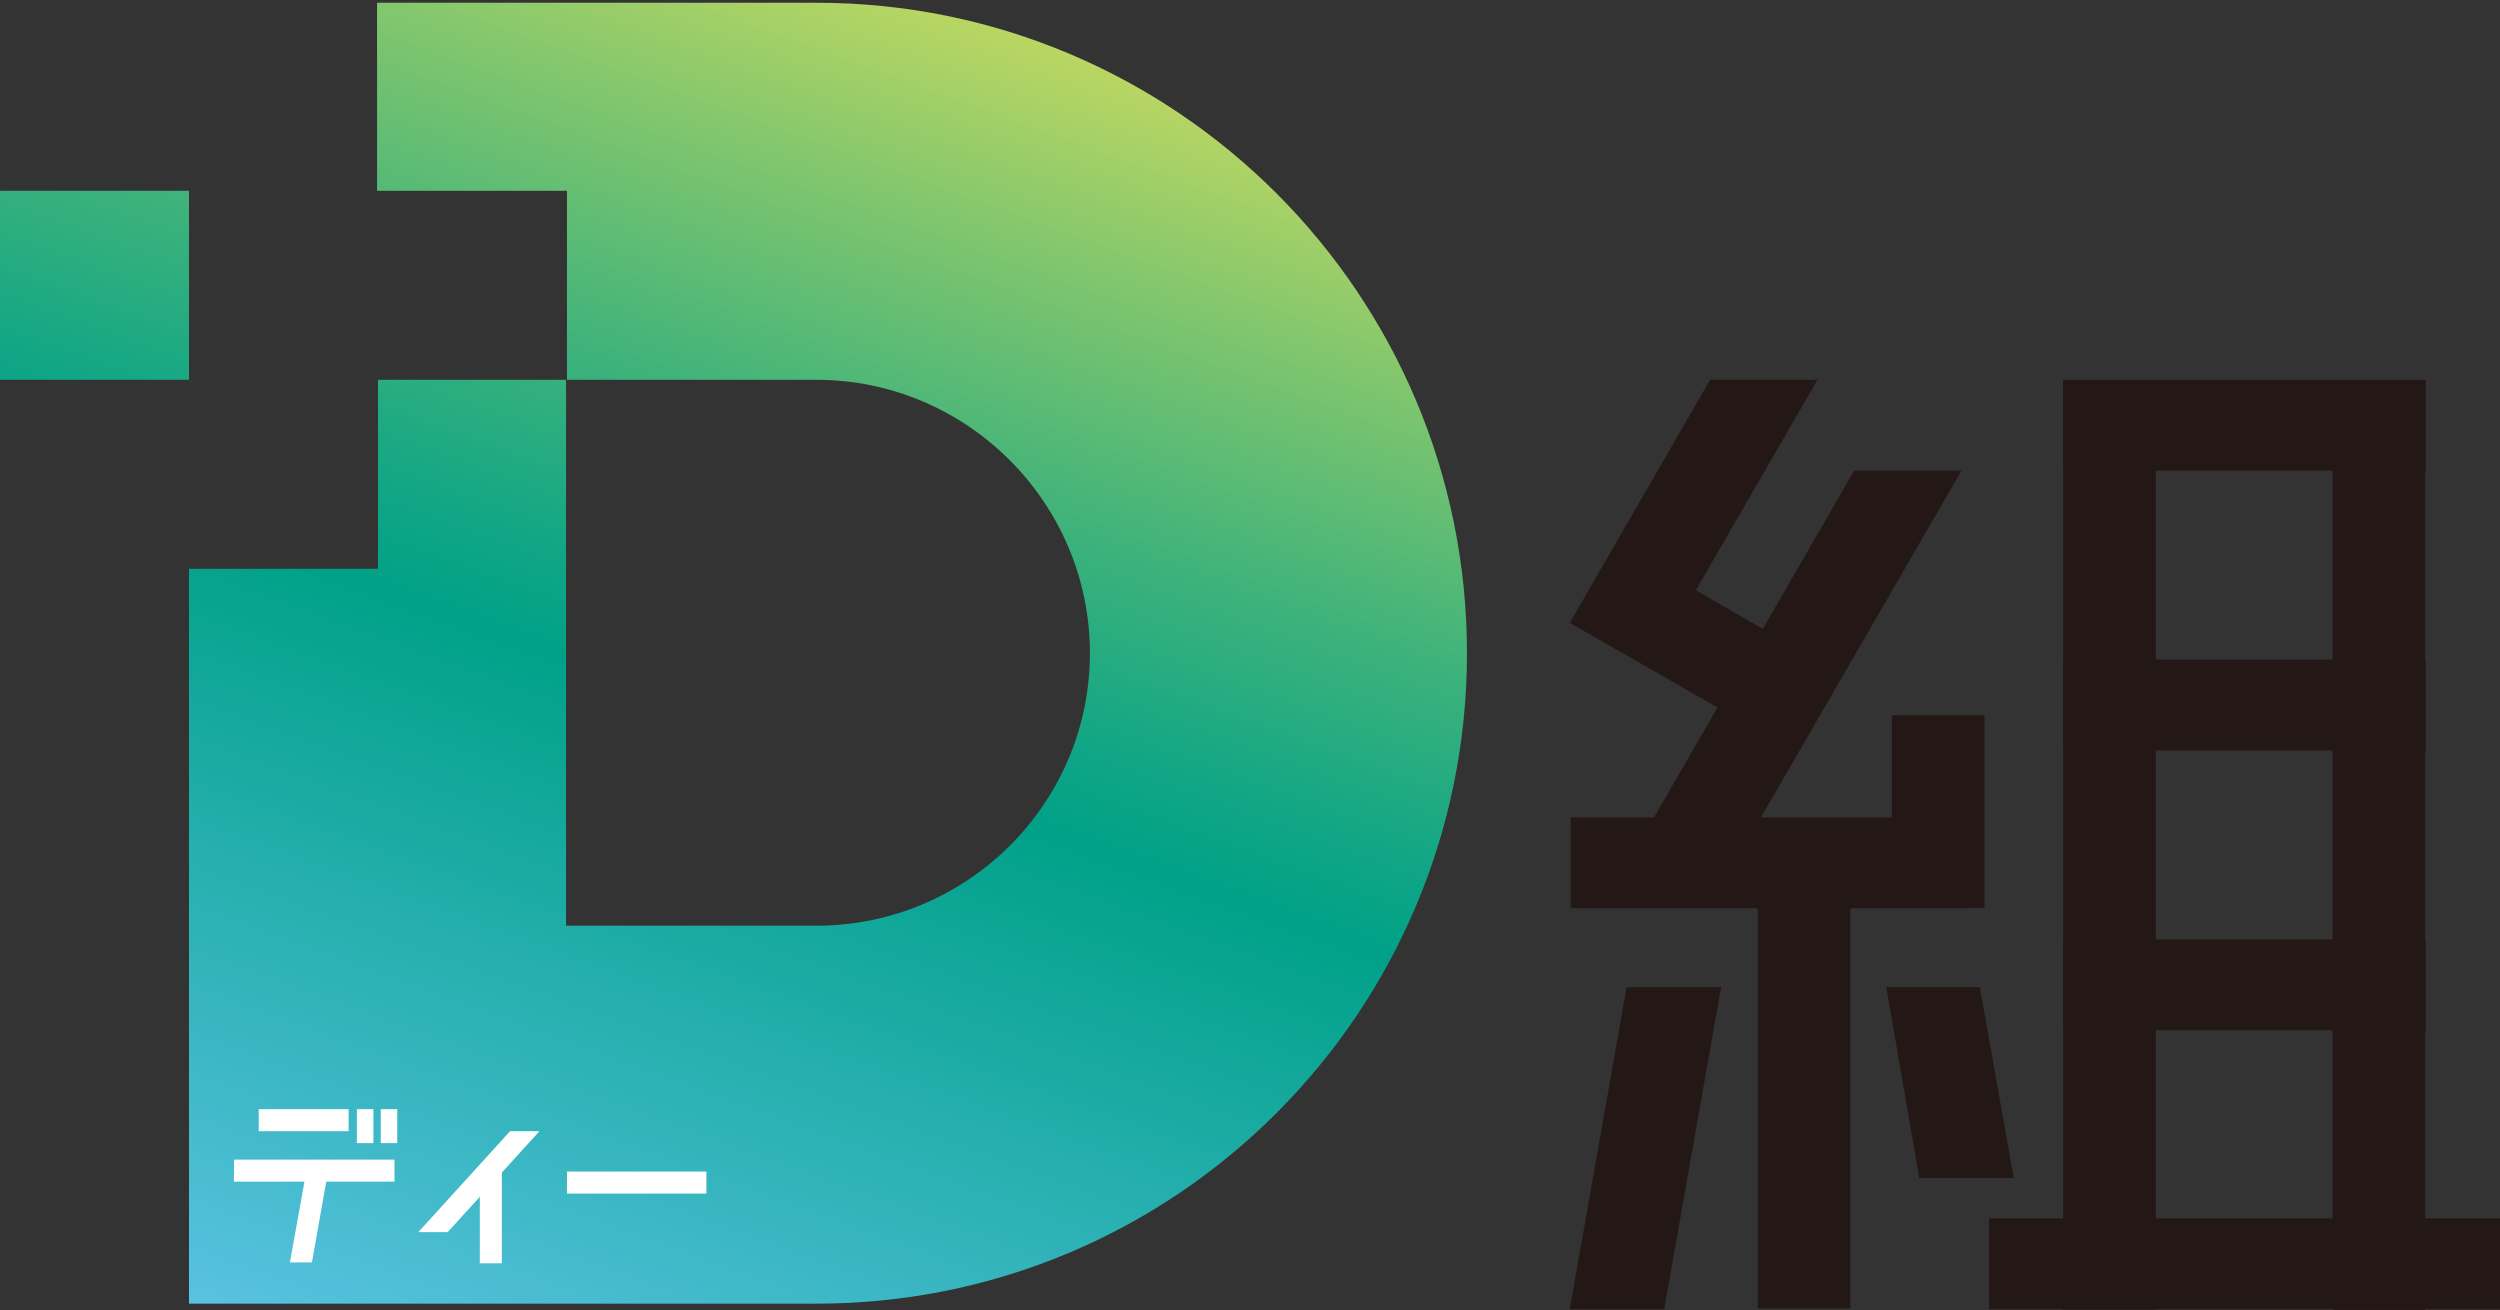 <?xml version="1.0" encoding="utf-8"?>
<!-- Generator: Adobe Illustrator 27.9.0, SVG Export Plug-In . SVG Version: 6.00 Build 0)  -->
<svg version="1.1" id="レイヤー_1" xmlns="http://www.w3.org/2000/svg" xmlns:xlink="http://www.w3.org/1999/xlink" x="0px"
	 y="0px" width="272.5px" height="142.8px" viewBox="0 0 272.5 142.8" style="enable-background:new 0 0 272.5 142.8;"
	 xml:space="preserve">
<rect x="0" y="0" width="272.5" height="142.8" fill="#333333" stroke="none"/>
<style type="text/css">
	.st0{fill:#FFFFFF;}
	.st1{fill:url(#SVGID_1_);}
	.st2{fill:#231815;}
</style>
<g>
	<rect x="25.5" y="126.1" class="st0" width="17.5" height="2.4"/>
	<rect x="28.2" y="120.6" class="st0" width="9.8" height="2.4"/>
	<rect x="52.3" y="126.9" class="st0" width="2.4" height="10.5"/>
	<rect x="61.8" y="127.4" class="st0" width="15.2" height="2.4"/>
	<rect x="38.9" y="120.6" class="st0" width="1.8" height="3.7"/>
	<rect x="41.5" y="120.6" class="st0" width="1.8" height="3.7"/>
	<polygon class="st0" points="34,137.3 35.9,126.6 33.6,126.2 31.6,137.3 	"/>
	<polygon class="st0" points="48.8,134 58.8,123 55.6,123 45.6,134 	"/>
</g>
<linearGradient id="SVGID_1_" gradientUnits="userSpaceOnUse" x1="99.162" y1="-0.566" x2="44.137" y2="150.615">
	<stop  offset="0" style="stop-color:#BAD662"/>
	<stop  offset="0.127" style="stop-color:#84C76D"/>
	<stop  offset="0.306" style="stop-color:#3DB27B"/>
	<stop  offset="0.435" style="stop-color:#11A685"/>
	<stop  offset="0.5" style="stop-color:#00A188"/>
	<stop  offset="1" style="stop-color:#59C2E1"/>
</linearGradient>
<path class="st1" d="M20.6,20.8v20.6H0V20.8H20.6z M159.9,71.2c0,39.1-31.7,70.9-70.9,70.9H20.6V62h20.6V41.4h20.6V20.8H41.1V0.3H89
	C128.1,0.3,159.9,32,159.9,71.2z M118.8,71.2c0-16.4-13.4-29.8-29.8-29.8H61.7v59.5H89C105.4,100.9,118.8,87.6,118.8,71.2z"/>
<g>
	<rect x="216.8" y="132.8" class="st2" width="55.7" height="9.9"/>
	<g>
		<rect x="224.9" y="41.4" class="st2" width="39.5" height="9.9"/>
		<rect x="224.9" y="71.9" class="st2" width="39.5" height="9.9"/>
		<rect x="224.9" y="102.4" class="st2" width="39.5" height="9.9"/>
		
			<rect x="179.3" y="87" transform="matrix(-1.836970e-16 1 -1 -1.836970e-16 321.989 -137.859)" class="st2" width="101.3" height="10.1"/>
		
			<rect x="208.7" y="87" transform="matrix(-1.836970e-16 1 -1 -1.836970e-16 351.351 -167.222)" class="st2" width="101.3" height="10.1"/>
	</g>
	<g>
		<rect x="171.2" y="89.1" class="st2" width="43.4" height="9.9"/>
		
			<rect x="182.6" y="59.9" transform="matrix(0.5 -0.866 0.866 0.5 31.73 198.209)" class="st2" width="9.9" height="23.5"/>
		<polygon class="st2" points="186.4,41.4 171.1,67.9 179.9,72.9 198.1,41.4 		"/>
		<polygon class="st2" points="202.1,51.3 178.5,92.2 187.2,97.3 213.8,51.3 		"/>
		
			<rect x="200.7" y="83.4" transform="matrix(-1.836970e-16 1 -1 -1.836970e-16 299.716 -122.748)" class="st2" width="21" height="10.1"/>
		
			<rect x="171.5" y="112.5" transform="matrix(-1.836970e-16 1 -1 -1.836970e-16 314.193 -78.975)" class="st2" width="50.1" height="10.1"/>
		<polygon class="st2" points="219.5,128.4 215.8,107.6 205.6,107.6 209.2,128.4 		"/>
		<polygon class="st2" points="181.4,142.7 187.6,107.6 177.3,107.6 171.1,142.7 		"/>
	</g>
</g>
<g>
	<rect x="25.5" y="126.4" class="st0" width="17.5" height="2.4"/>
	<rect x="28.2" y="120.9" class="st0" width="9.8" height="2.4"/>
	<rect x="52.3" y="127.2" class="st0" width="2.4" height="10.5"/>
	<rect x="61.8" y="127.7" class="st0" width="15.2" height="2.4"/>
	<rect x="38.9" y="120.9" class="st0" width="1.8" height="3.7"/>
	<rect x="41.5" y="120.9" class="st0" width="1.8" height="3.7"/>
	<polygon class="st0" points="34,137.6 35.9,126.9 33.6,126.5 31.6,137.6 	"/>
	<polygon class="st0" points="48.8,134.3 58.8,123.3 55.6,123.3 45.6,134.3 	"/>
</g>
</svg>
